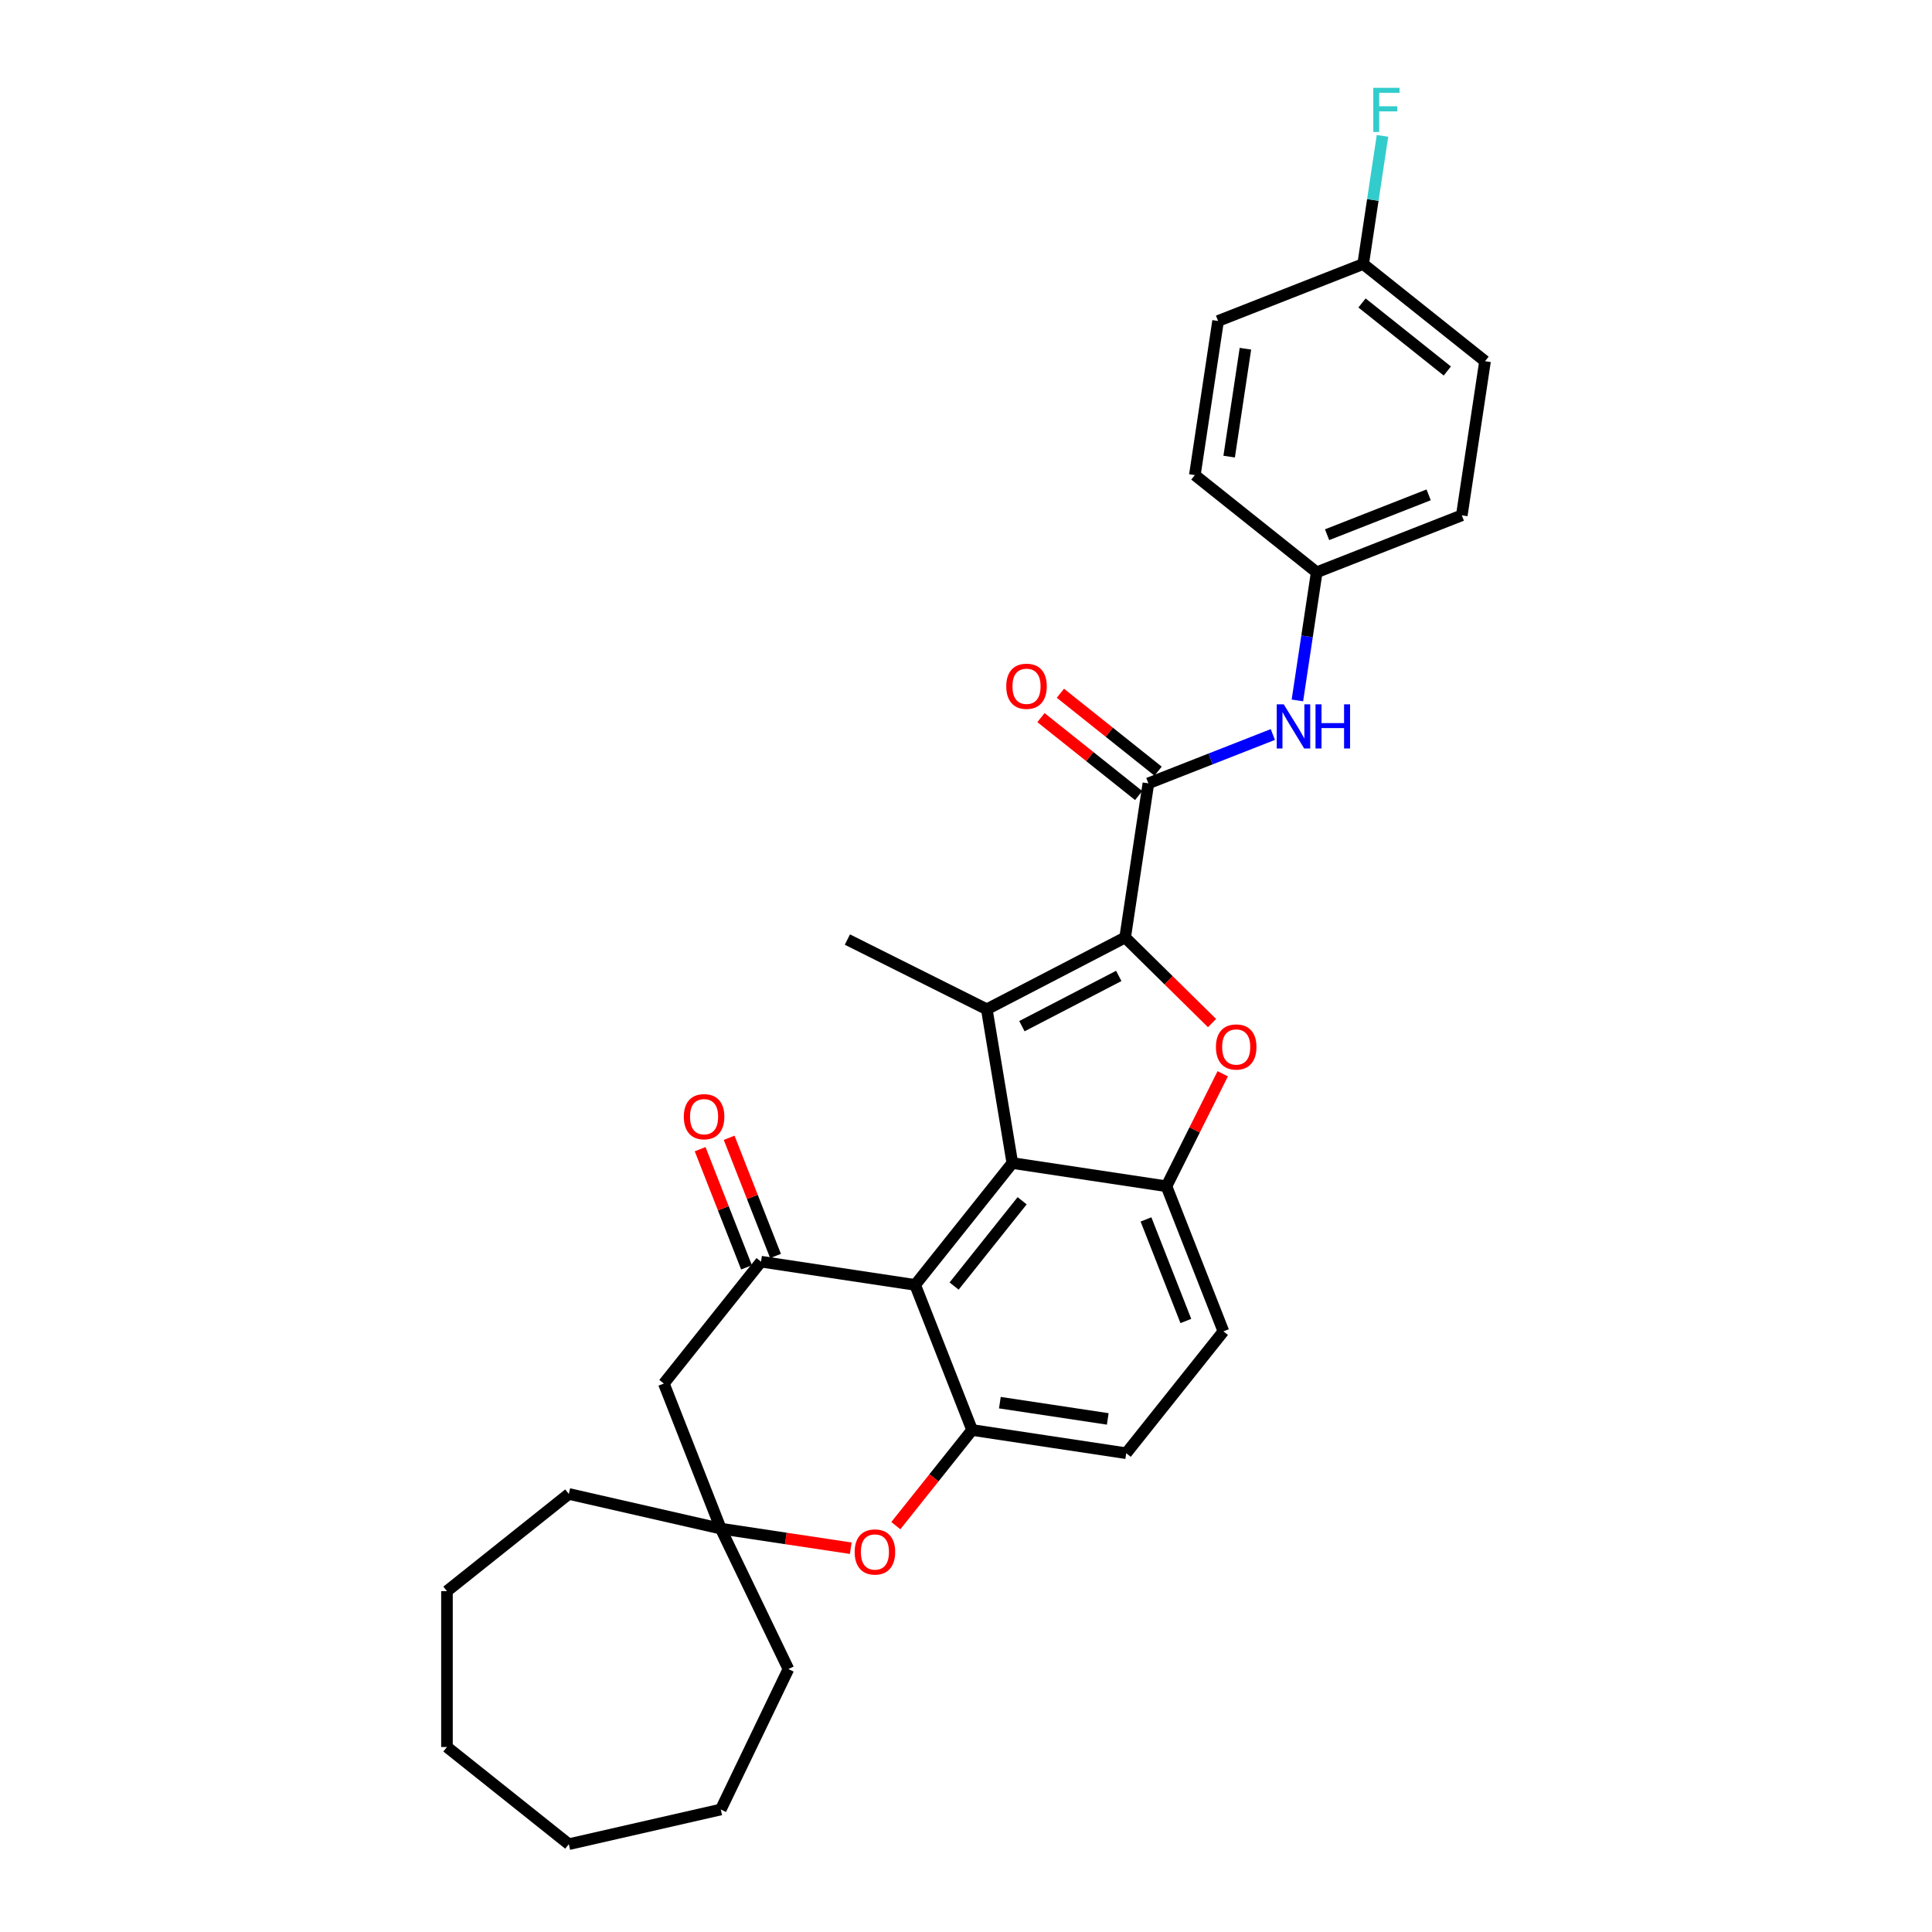 <?xml version='1.0' encoding='iso-8859-1'?>
<svg version='1.1' baseProfile='full'
              xmlns='http://www.w3.org/2000/svg'
                      xmlns:rdkit='http://www.rdkit.org/xml'
                      xmlns:xlink='http://www.w3.org/1999/xlink'
                  xml:space='preserve'
width='1000px' height='1000px' viewBox='0 0 1000 1000'>
<!-- END OF HEADER -->
<rect style='opacity:1.0;fill:#FFFFFF;stroke:none' width='1000' height='1000' x='0' y='0'> </rect>
<path class='bond-0' d='M 582.377,485.236 L 510.768,522.4' style='fill:none;fill-rule:evenodd;stroke:#000000;stroke-width:6px;stroke-linecap:butt;stroke-linejoin:miter;stroke-opacity:1' />
<path class='bond-0' d='M 579.068,505.133 L 528.942,531.147' style='fill:none;fill-rule:evenodd;stroke:#000000;stroke-width:6px;stroke-linecap:butt;stroke-linejoin:miter;stroke-opacity:1' />
<path class='bond-2' d='M 582.377,485.236 L 604.861,507.386' style='fill:none;fill-rule:evenodd;stroke:#000000;stroke-width:6px;stroke-linecap:butt;stroke-linejoin:miter;stroke-opacity:1' />
<path class='bond-2' d='M 604.861,507.386 L 627.345,529.536' style='fill:none;fill-rule:evenodd;stroke:#FF0000;stroke-width:6px;stroke-linecap:butt;stroke-linejoin:miter;stroke-opacity:1' />
<path class='bond-5' d='M 582.377,485.236 L 594.401,405.46' style='fill:none;fill-rule:evenodd;stroke:#000000;stroke-width:6px;stroke-linecap:butt;stroke-linejoin:miter;stroke-opacity:1' />
<path class='bond-1' d='M 510.768,522.4 L 523.985,601.988' style='fill:none;fill-rule:evenodd;stroke:#000000;stroke-width:6px;stroke-linecap:butt;stroke-linejoin:miter;stroke-opacity:1' />
<path class='bond-17' d='M 510.768,522.4 L 438.612,486.312' style='fill:none;fill-rule:evenodd;stroke:#000000;stroke-width:6px;stroke-linecap:butt;stroke-linejoin:miter;stroke-opacity:1' />
<path class='bond-3' d='M 523.985,601.988 L 473.683,665.064' style='fill:none;fill-rule:evenodd;stroke:#000000;stroke-width:6px;stroke-linecap:butt;stroke-linejoin:miter;stroke-opacity:1' />
<path class='bond-3' d='M 529.055,621.51 L 493.844,665.663' style='fill:none;fill-rule:evenodd;stroke:#000000;stroke-width:6px;stroke-linecap:butt;stroke-linejoin:miter;stroke-opacity:1' />
<path class='bond-30' d='M 523.985,601.988 L 603.762,614.012' style='fill:none;fill-rule:evenodd;stroke:#000000;stroke-width:6px;stroke-linecap:butt;stroke-linejoin:miter;stroke-opacity:1' />
<path class='bond-4' d='M 632.885,555.781 L 618.323,584.896' style='fill:none;fill-rule:evenodd;stroke:#FF0000;stroke-width:6px;stroke-linecap:butt;stroke-linejoin:miter;stroke-opacity:1' />
<path class='bond-4' d='M 618.323,584.896 L 603.762,614.012' style='fill:none;fill-rule:evenodd;stroke:#000000;stroke-width:6px;stroke-linecap:butt;stroke-linejoin:miter;stroke-opacity:1' />
<path class='bond-6' d='M 473.683,665.064 L 393.907,653.04' style='fill:none;fill-rule:evenodd;stroke:#000000;stroke-width:6px;stroke-linecap:butt;stroke-linejoin:miter;stroke-opacity:1' />
<path class='bond-7' d='M 473.683,665.064 L 503.158,740.165' style='fill:none;fill-rule:evenodd;stroke:#000000;stroke-width:6px;stroke-linecap:butt;stroke-linejoin:miter;stroke-opacity:1' />
<path class='bond-13' d='M 603.762,614.012 L 633.236,689.113' style='fill:none;fill-rule:evenodd;stroke:#000000;stroke-width:6px;stroke-linecap:butt;stroke-linejoin:miter;stroke-opacity:1' />
<path class='bond-13' d='M 593.163,631.172 L 613.795,683.743' style='fill:none;fill-rule:evenodd;stroke:#000000;stroke-width:6px;stroke-linecap:butt;stroke-linejoin:miter;stroke-opacity:1' />
<path class='bond-11' d='M 594.401,405.46 L 626.611,392.818' style='fill:none;fill-rule:evenodd;stroke:#000000;stroke-width:6px;stroke-linecap:butt;stroke-linejoin:miter;stroke-opacity:1' />
<path class='bond-11' d='M 626.611,392.818 L 658.82,380.177' style='fill:none;fill-rule:evenodd;stroke:#0000FF;stroke-width:6px;stroke-linecap:butt;stroke-linejoin:miter;stroke-opacity:1' />
<path class='bond-14' d='M 599.431,399.152 L 574.146,378.987' style='fill:none;fill-rule:evenodd;stroke:#000000;stroke-width:6px;stroke-linecap:butt;stroke-linejoin:miter;stroke-opacity:1' />
<path class='bond-14' d='M 574.146,378.987 L 548.86,358.823' style='fill:none;fill-rule:evenodd;stroke:#FF0000;stroke-width:6px;stroke-linecap:butt;stroke-linejoin:miter;stroke-opacity:1' />
<path class='bond-14' d='M 589.371,411.767 L 564.085,391.603' style='fill:none;fill-rule:evenodd;stroke:#000000;stroke-width:6px;stroke-linecap:butt;stroke-linejoin:miter;stroke-opacity:1' />
<path class='bond-14' d='M 564.085,391.603 L 538.8,371.438' style='fill:none;fill-rule:evenodd;stroke:#FF0000;stroke-width:6px;stroke-linecap:butt;stroke-linejoin:miter;stroke-opacity:1' />
<path class='bond-9' d='M 393.907,653.04 L 343.605,716.116' style='fill:none;fill-rule:evenodd;stroke:#000000;stroke-width:6px;stroke-linecap:butt;stroke-linejoin:miter;stroke-opacity:1' />
<path class='bond-12' d='M 401.417,650.092 L 389.412,619.504' style='fill:none;fill-rule:evenodd;stroke:#000000;stroke-width:6px;stroke-linecap:butt;stroke-linejoin:miter;stroke-opacity:1' />
<path class='bond-12' d='M 389.412,619.504 L 377.407,588.916' style='fill:none;fill-rule:evenodd;stroke:#FF0000;stroke-width:6px;stroke-linecap:butt;stroke-linejoin:miter;stroke-opacity:1' />
<path class='bond-12' d='M 386.397,655.987 L 374.392,625.399' style='fill:none;fill-rule:evenodd;stroke:#000000;stroke-width:6px;stroke-linecap:butt;stroke-linejoin:miter;stroke-opacity:1' />
<path class='bond-12' d='M 374.392,625.399 L 362.387,594.811' style='fill:none;fill-rule:evenodd;stroke:#FF0000;stroke-width:6px;stroke-linecap:butt;stroke-linejoin:miter;stroke-opacity:1' />
<path class='bond-8' d='M 503.158,740.165 L 483.418,764.918' style='fill:none;fill-rule:evenodd;stroke:#000000;stroke-width:6px;stroke-linecap:butt;stroke-linejoin:miter;stroke-opacity:1' />
<path class='bond-8' d='M 483.418,764.918 L 463.678,789.671' style='fill:none;fill-rule:evenodd;stroke:#FF0000;stroke-width:6px;stroke-linecap:butt;stroke-linejoin:miter;stroke-opacity:1' />
<path class='bond-31' d='M 503.158,740.165 L 582.935,752.189' style='fill:none;fill-rule:evenodd;stroke:#000000;stroke-width:6px;stroke-linecap:butt;stroke-linejoin:miter;stroke-opacity:1' />
<path class='bond-31' d='M 517.529,726.013 L 573.373,734.43' style='fill:none;fill-rule:evenodd;stroke:#000000;stroke-width:6px;stroke-linecap:butt;stroke-linejoin:miter;stroke-opacity:1' />
<path class='bond-10' d='M 440.351,801.356 L 406.716,796.287' style='fill:none;fill-rule:evenodd;stroke:#FF0000;stroke-width:6px;stroke-linecap:butt;stroke-linejoin:miter;stroke-opacity:1' />
<path class='bond-10' d='M 406.716,796.287 L 373.08,791.217' style='fill:none;fill-rule:evenodd;stroke:#000000;stroke-width:6px;stroke-linecap:butt;stroke-linejoin:miter;stroke-opacity:1' />
<path class='bond-33' d='M 343.605,716.116 L 373.08,791.217' style='fill:none;fill-rule:evenodd;stroke:#000000;stroke-width:6px;stroke-linecap:butt;stroke-linejoin:miter;stroke-opacity:1' />
<path class='bond-24' d='M 373.08,791.217 L 408.085,863.905' style='fill:none;fill-rule:evenodd;stroke:#000000;stroke-width:6px;stroke-linecap:butt;stroke-linejoin:miter;stroke-opacity:1' />
<path class='bond-25' d='M 373.08,791.217 L 294.425,773.264' style='fill:none;fill-rule:evenodd;stroke:#000000;stroke-width:6px;stroke-linecap:butt;stroke-linejoin:miter;stroke-opacity:1' />
<path class='bond-16' d='M 671.528,362.544 L 676.527,329.376' style='fill:none;fill-rule:evenodd;stroke:#0000FF;stroke-width:6px;stroke-linecap:butt;stroke-linejoin:miter;stroke-opacity:1' />
<path class='bond-16' d='M 676.527,329.376 L 681.526,296.208' style='fill:none;fill-rule:evenodd;stroke:#000000;stroke-width:6px;stroke-linecap:butt;stroke-linejoin:miter;stroke-opacity:1' />
<path class='bond-15' d='M 633.236,689.113 L 582.935,752.189' style='fill:none;fill-rule:evenodd;stroke:#000000;stroke-width:6px;stroke-linecap:butt;stroke-linejoin:miter;stroke-opacity:1' />
<path class='bond-20' d='M 681.526,296.208 L 618.45,245.907' style='fill:none;fill-rule:evenodd;stroke:#000000;stroke-width:6px;stroke-linecap:butt;stroke-linejoin:miter;stroke-opacity:1' />
<path class='bond-21' d='M 681.526,296.208 L 756.627,266.733' style='fill:none;fill-rule:evenodd;stroke:#000000;stroke-width:6px;stroke-linecap:butt;stroke-linejoin:miter;stroke-opacity:1' />
<path class='bond-21' d='M 686.897,276.767 L 739.467,256.134' style='fill:none;fill-rule:evenodd;stroke:#000000;stroke-width:6px;stroke-linecap:butt;stroke-linejoin:miter;stroke-opacity:1' />
<path class='bond-18' d='M 705.575,136.655 L 768.652,186.957' style='fill:none;fill-rule:evenodd;stroke:#000000;stroke-width:6px;stroke-linecap:butt;stroke-linejoin:miter;stroke-opacity:1' />
<path class='bond-18' d='M 704.976,156.816 L 749.13,192.027' style='fill:none;fill-rule:evenodd;stroke:#000000;stroke-width:6px;stroke-linecap:butt;stroke-linejoin:miter;stroke-opacity:1' />
<path class='bond-19' d='M 705.575,136.655 L 710.574,103.487' style='fill:none;fill-rule:evenodd;stroke:#000000;stroke-width:6px;stroke-linecap:butt;stroke-linejoin:miter;stroke-opacity:1' />
<path class='bond-19' d='M 710.574,103.487 L 715.574,70.319' style='fill:none;fill-rule:evenodd;stroke:#33CCCC;stroke-width:6px;stroke-linecap:butt;stroke-linejoin:miter;stroke-opacity:1' />
<path class='bond-32' d='M 705.575,136.655 L 630.474,166.13' style='fill:none;fill-rule:evenodd;stroke:#000000;stroke-width:6px;stroke-linecap:butt;stroke-linejoin:miter;stroke-opacity:1' />
<path class='bond-22' d='M 618.45,245.907 L 630.474,166.13' style='fill:none;fill-rule:evenodd;stroke:#000000;stroke-width:6px;stroke-linecap:butt;stroke-linejoin:miter;stroke-opacity:1' />
<path class='bond-22' d='M 636.209,236.345 L 644.626,180.501' style='fill:none;fill-rule:evenodd;stroke:#000000;stroke-width:6px;stroke-linecap:butt;stroke-linejoin:miter;stroke-opacity:1' />
<path class='bond-23' d='M 756.627,266.733 L 768.652,186.957' style='fill:none;fill-rule:evenodd;stroke:#000000;stroke-width:6px;stroke-linecap:butt;stroke-linejoin:miter;stroke-opacity:1' />
<path class='bond-27' d='M 408.085,863.905 L 373.08,936.593' style='fill:none;fill-rule:evenodd;stroke:#000000;stroke-width:6px;stroke-linecap:butt;stroke-linejoin:miter;stroke-opacity:1' />
<path class='bond-26' d='M 294.425,773.264 L 231.348,823.566' style='fill:none;fill-rule:evenodd;stroke:#000000;stroke-width:6px;stroke-linecap:butt;stroke-linejoin:miter;stroke-opacity:1' />
<path class='bond-29' d='M 231.348,823.566 L 231.348,904.244' style='fill:none;fill-rule:evenodd;stroke:#000000;stroke-width:6px;stroke-linecap:butt;stroke-linejoin:miter;stroke-opacity:1' />
<path class='bond-28' d='M 373.08,936.593 L 294.425,954.545' style='fill:none;fill-rule:evenodd;stroke:#000000;stroke-width:6px;stroke-linecap:butt;stroke-linejoin:miter;stroke-opacity:1' />
<path class='bond-34' d='M 294.425,954.545 L 231.348,904.244' style='fill:none;fill-rule:evenodd;stroke:#000000;stroke-width:6px;stroke-linecap:butt;stroke-linejoin:miter;stroke-opacity:1' />
<path  class='atom-3' d='M 629.362 541.92
Q 629.362 536.434, 632.072 533.368
Q 634.783 530.303, 639.85 530.303
Q 644.916 530.303, 647.627 533.368
Q 650.338 536.434, 650.338 541.92
Q 650.338 547.471, 647.595 550.634
Q 644.852 553.764, 639.85 553.764
Q 634.815 553.764, 632.072 550.634
Q 629.362 547.503, 629.362 541.92
M 639.85 551.182
Q 643.335 551.182, 645.207 548.859
Q 647.111 546.503, 647.111 541.92
Q 647.111 537.435, 645.207 535.176
Q 643.335 532.884, 639.85 532.884
Q 636.364 532.884, 634.46 535.143
Q 632.589 537.402, 632.589 541.92
Q 632.589 546.535, 634.46 548.859
Q 636.364 551.182, 639.85 551.182
' fill='#FF0000'/>
<path  class='atom-9' d='M 442.368 803.306
Q 442.368 797.82, 445.079 794.754
Q 447.79 791.688, 452.856 791.688
Q 457.923 791.688, 460.634 794.754
Q 463.344 797.82, 463.344 803.306
Q 463.344 808.856, 460.601 812.019
Q 457.858 815.149, 452.856 815.149
Q 447.822 815.149, 445.079 812.019
Q 442.368 808.889, 442.368 803.306
M 452.856 812.568
Q 456.342 812.568, 458.213 810.244
Q 460.117 807.888, 460.117 803.306
Q 460.117 798.82, 458.213 796.561
Q 456.342 794.27, 452.856 794.27
Q 449.371 794.27, 447.467 796.529
Q 445.595 798.788, 445.595 803.306
Q 445.595 807.92, 447.467 810.244
Q 449.371 812.568, 452.856 812.568
' fill='#FF0000'/>
<path  class='atom-12' d='M 664.452 364.561
L 671.938 376.663
Q 672.681 377.857, 673.875 380.019
Q 675.069 382.181, 675.133 382.31
L 675.133 364.561
L 678.167 364.561
L 678.167 387.409
L 675.036 387.409
L 667.001 374.178
Q 666.065 372.629, 665.065 370.854
Q 664.097 369.079, 663.806 368.53
L 663.806 387.409
L 660.837 387.409
L 660.837 364.561
L 664.452 364.561
' fill='#0000FF'/>
<path  class='atom-12' d='M 680.91 364.561
L 684.008 364.561
L 684.008 374.275
L 695.69 374.275
L 695.69 364.561
L 698.788 364.561
L 698.788 387.409
L 695.69 387.409
L 695.69 376.856
L 684.008 376.856
L 684.008 387.409
L 680.91 387.409
L 680.91 364.561
' fill='#0000FF'/>
<path  class='atom-13' d='M 353.944 578.003
Q 353.944 572.517, 356.654 569.452
Q 359.365 566.386, 364.432 566.386
Q 369.498 566.386, 372.209 569.452
Q 374.92 572.517, 374.92 578.003
Q 374.92 583.554, 372.177 586.717
Q 369.434 589.847, 364.432 589.847
Q 359.397 589.847, 356.654 586.717
Q 353.944 583.586, 353.944 578.003
M 364.432 587.265
Q 367.917 587.265, 369.789 584.942
Q 371.693 582.586, 371.693 578.003
Q 371.693 573.518, 369.789 571.259
Q 367.917 568.968, 364.432 568.968
Q 360.946 568.968, 359.042 571.227
Q 357.171 573.486, 357.171 578.003
Q 357.171 582.618, 359.042 584.942
Q 360.946 587.265, 364.432 587.265
' fill='#FF0000'/>
<path  class='atom-15' d='M 520.837 355.223
Q 520.837 349.736, 523.548 346.671
Q 526.258 343.605, 531.325 343.605
Q 536.391 343.605, 539.102 346.671
Q 541.813 349.736, 541.813 355.223
Q 541.813 360.773, 539.07 363.936
Q 536.327 367.066, 531.325 367.066
Q 526.291 367.066, 523.548 363.936
Q 520.837 360.805, 520.837 355.223
M 531.325 364.484
Q 534.81 364.484, 536.682 362.161
Q 538.586 359.805, 538.586 355.223
Q 538.586 350.737, 536.682 348.478
Q 534.81 346.187, 531.325 346.187
Q 527.84 346.187, 525.936 348.446
Q 524.064 350.705, 524.064 355.223
Q 524.064 359.837, 525.936 362.161
Q 527.84 364.484, 531.325 364.484
' fill='#FF0000'/>
<path  class='atom-20' d='M 710.806 45.455
L 724.393 45.455
L 724.393 48.069
L 713.872 48.069
L 713.872 55.007
L 723.231 55.007
L 723.231 57.653
L 713.872 57.653
L 713.872 68.302
L 710.806 68.302
L 710.806 45.455
' fill='#33CCCC'/>
</svg>
